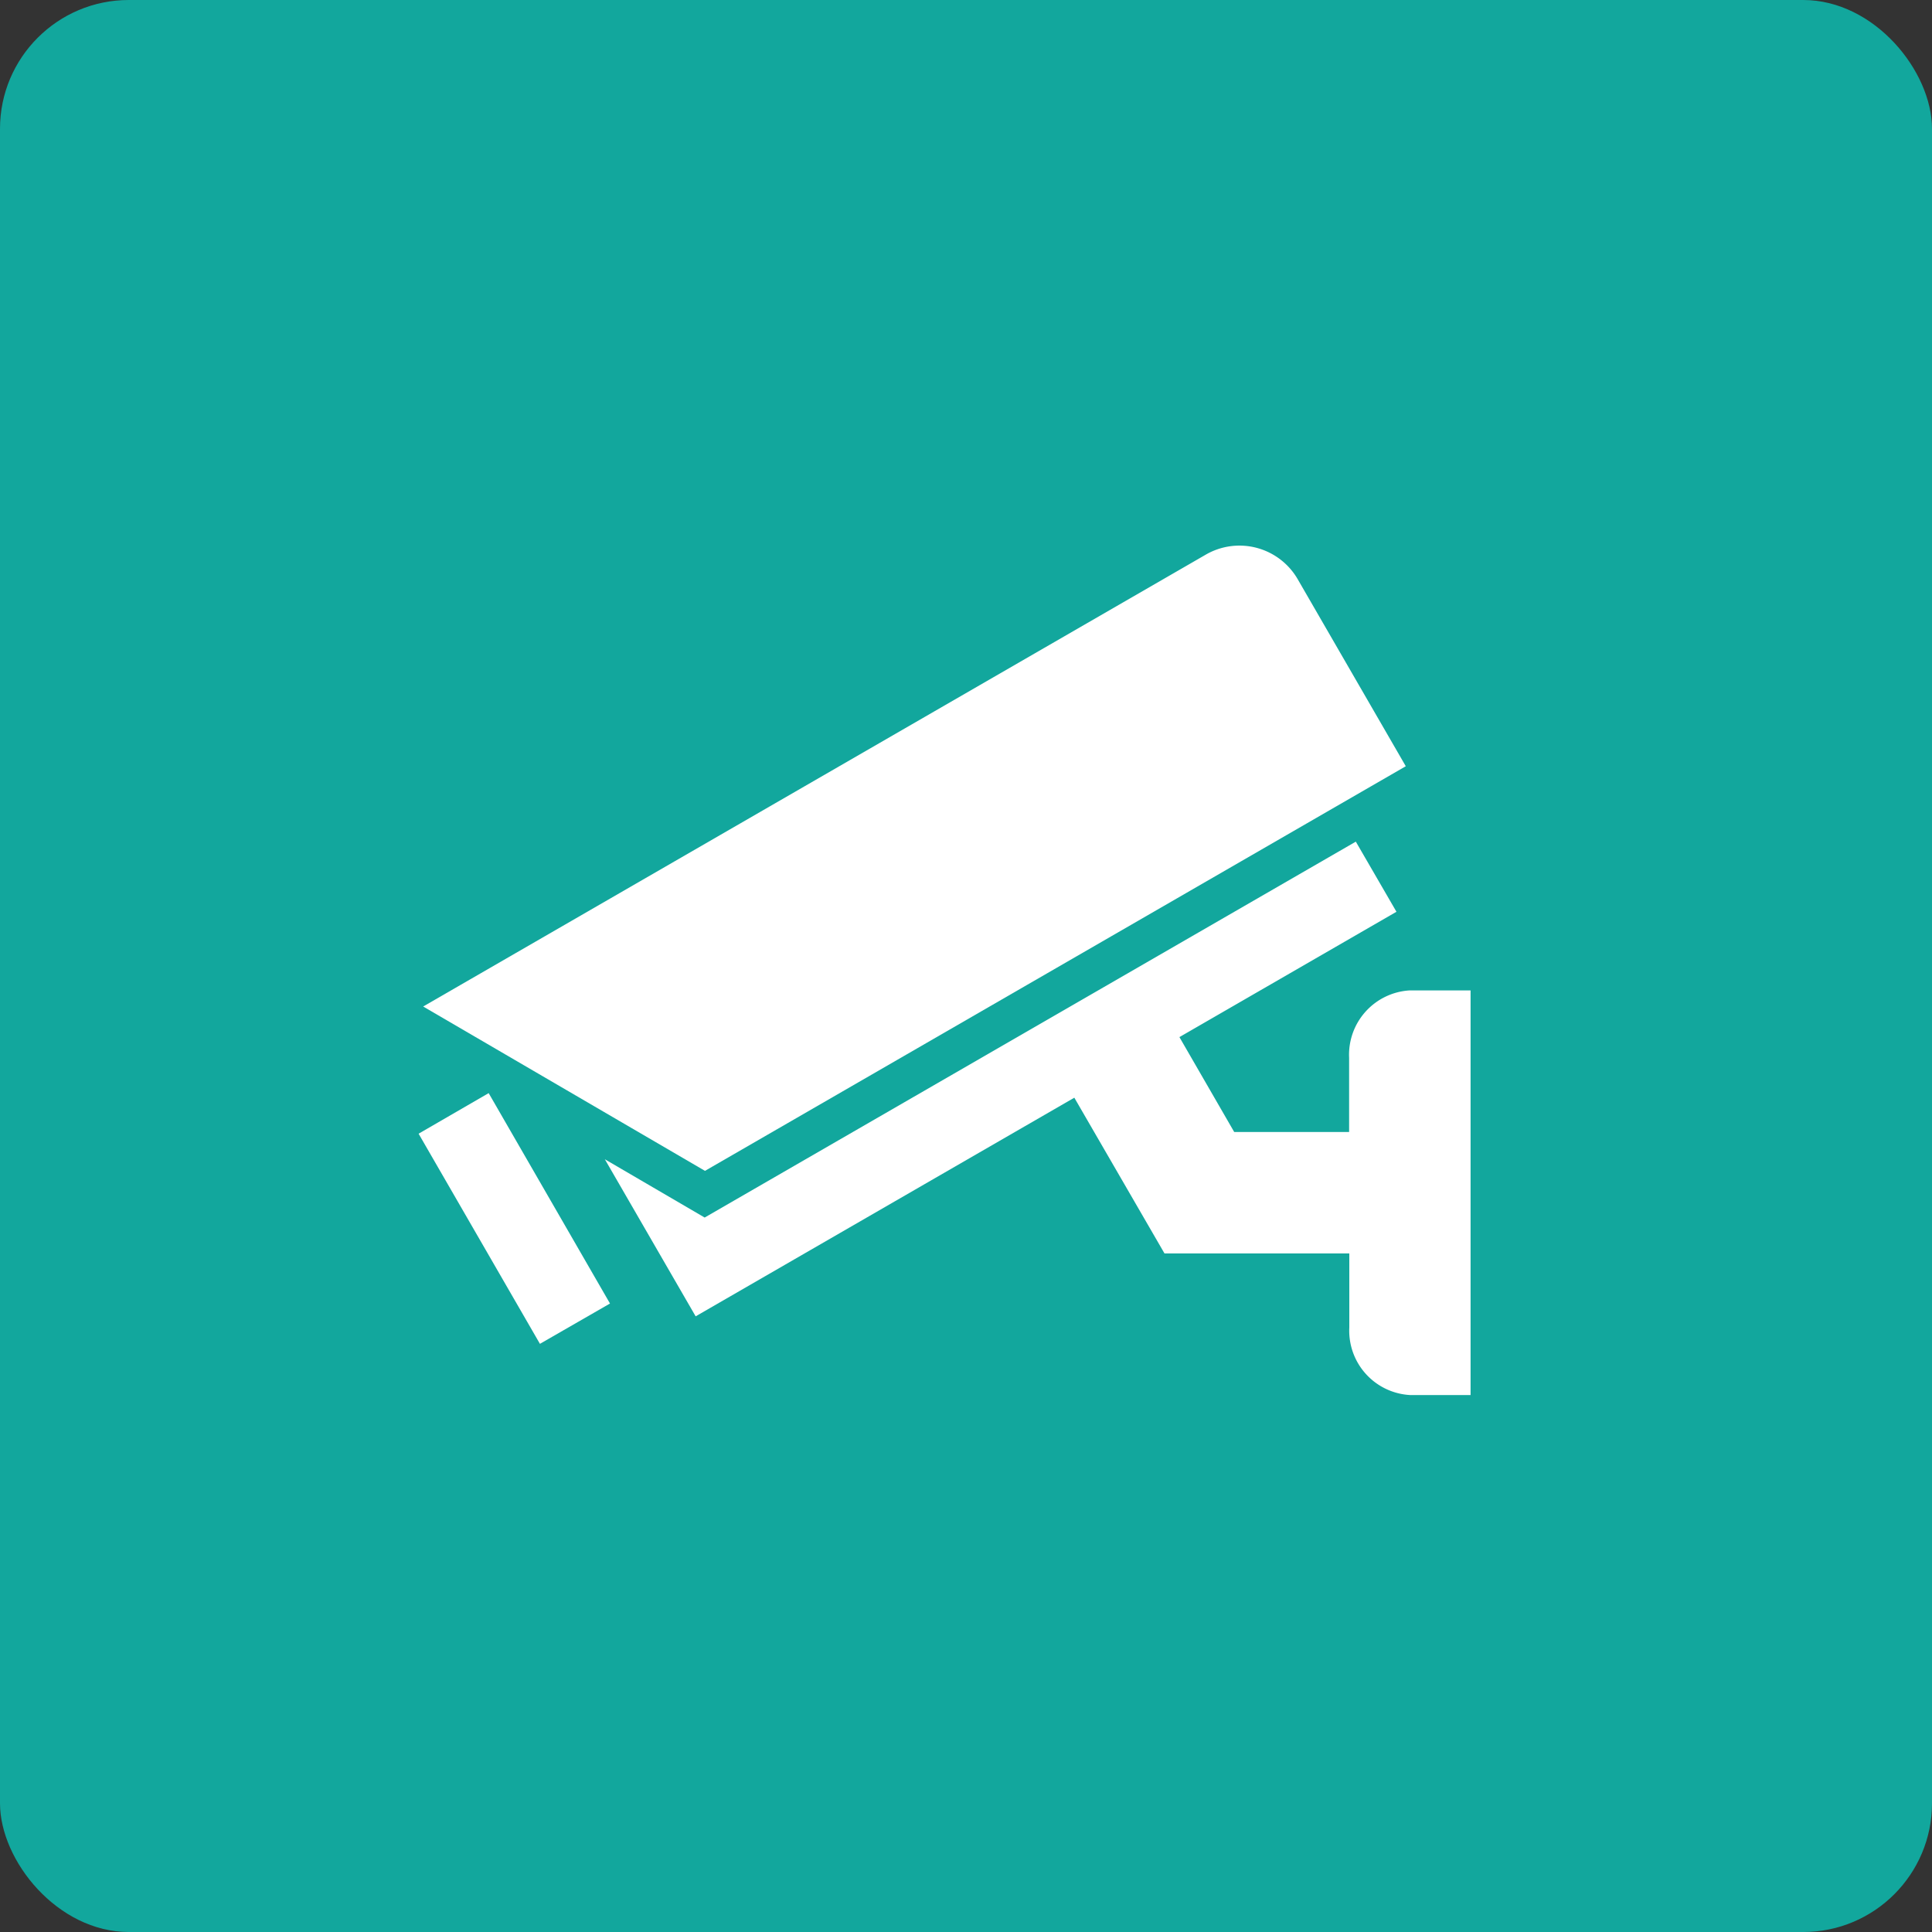 <svg id="Componente_5_1" data-name="Componente 5 – 1" xmlns="http://www.w3.org/2000/svg" xmlns:xlink="http://www.w3.org/1999/xlink" width="30" height="30" viewBox="0 0 30 30">
  <rect x="0" y="0" width="30" height="30" fill="#333333" stroke="none"/>
  <defs>
    <clipPath id="clip-path">
      <path id="Caminho_7489" data-name="Caminho 7489" d="M0,6.912H16.333V-6.279H0Z" transform="translate(0 6.279)" fill="none"/>
    </clipPath>
  </defs>
  <g id="Grupo_492" data-name="Grupo 492" transform="translate(-420 -2410)">
    <rect id="Retângulo_721" data-name="Retângulo 721" width="30" height="30" rx="2" transform="translate(420 2410)" fill="#12a79d"/>
  </g>
  <g id="Cam" transform="translate(6.5 14.75)">
    <g id="Grupo_1110" data-name="Grupo 1110" transform="translate(0 -6.279)" clip-path="url(#clip-path)">
      <g id="Grupo_1109" data-name="Grupo 1109" transform="translate(0.071 0.001)">
        <path id="Caminho_7488" data-name="Caminho 7488" d="M7.995,1.795l-1.676-2.9A1.045,1.045,0,0,0,4.89-1.491L-7.263,5.526l4.376,2.552Z" transform="translate(7.263 1.631)" fill="#fff"/>
      </g>
    </g>
    <g id="Grupo_1111" data-name="Grupo 1111" transform="translate(0 2.224)">
      <path id="Caminho_7490" data-name="Caminho 7490" d="M0,.33,1.884,3.593l1.088-.626L1.088-.3Z" transform="translate(0 0.3)" fill="#fff"/>
    </g>
    <g id="Grupo_1113" data-name="Grupo 1113" transform="translate(0 -6.279)" clip-path="url(#clip-path)">
      <g id="Grupo_1112" data-name="Grupo 1112" transform="translate(2.892 4.599)">
        <path id="Caminho_7491" data-name="Caminho 7491" d="M6.55,1.21a1,1,0,0,0-.943,1.046V3.409H3.823L2.972,1.935,6.342-.011,5.711-1.1-4.4,4.737-5.95,3.832l1.41,2.439L1.34,2.876l1.4,2.418h2.87V6.445A1,1,0,0,0,6.55,7.493h.943V1.21Z" transform="translate(5.95 1.099)" fill="#fff"/>
      </g>
    </g>
  </g>
</svg>
